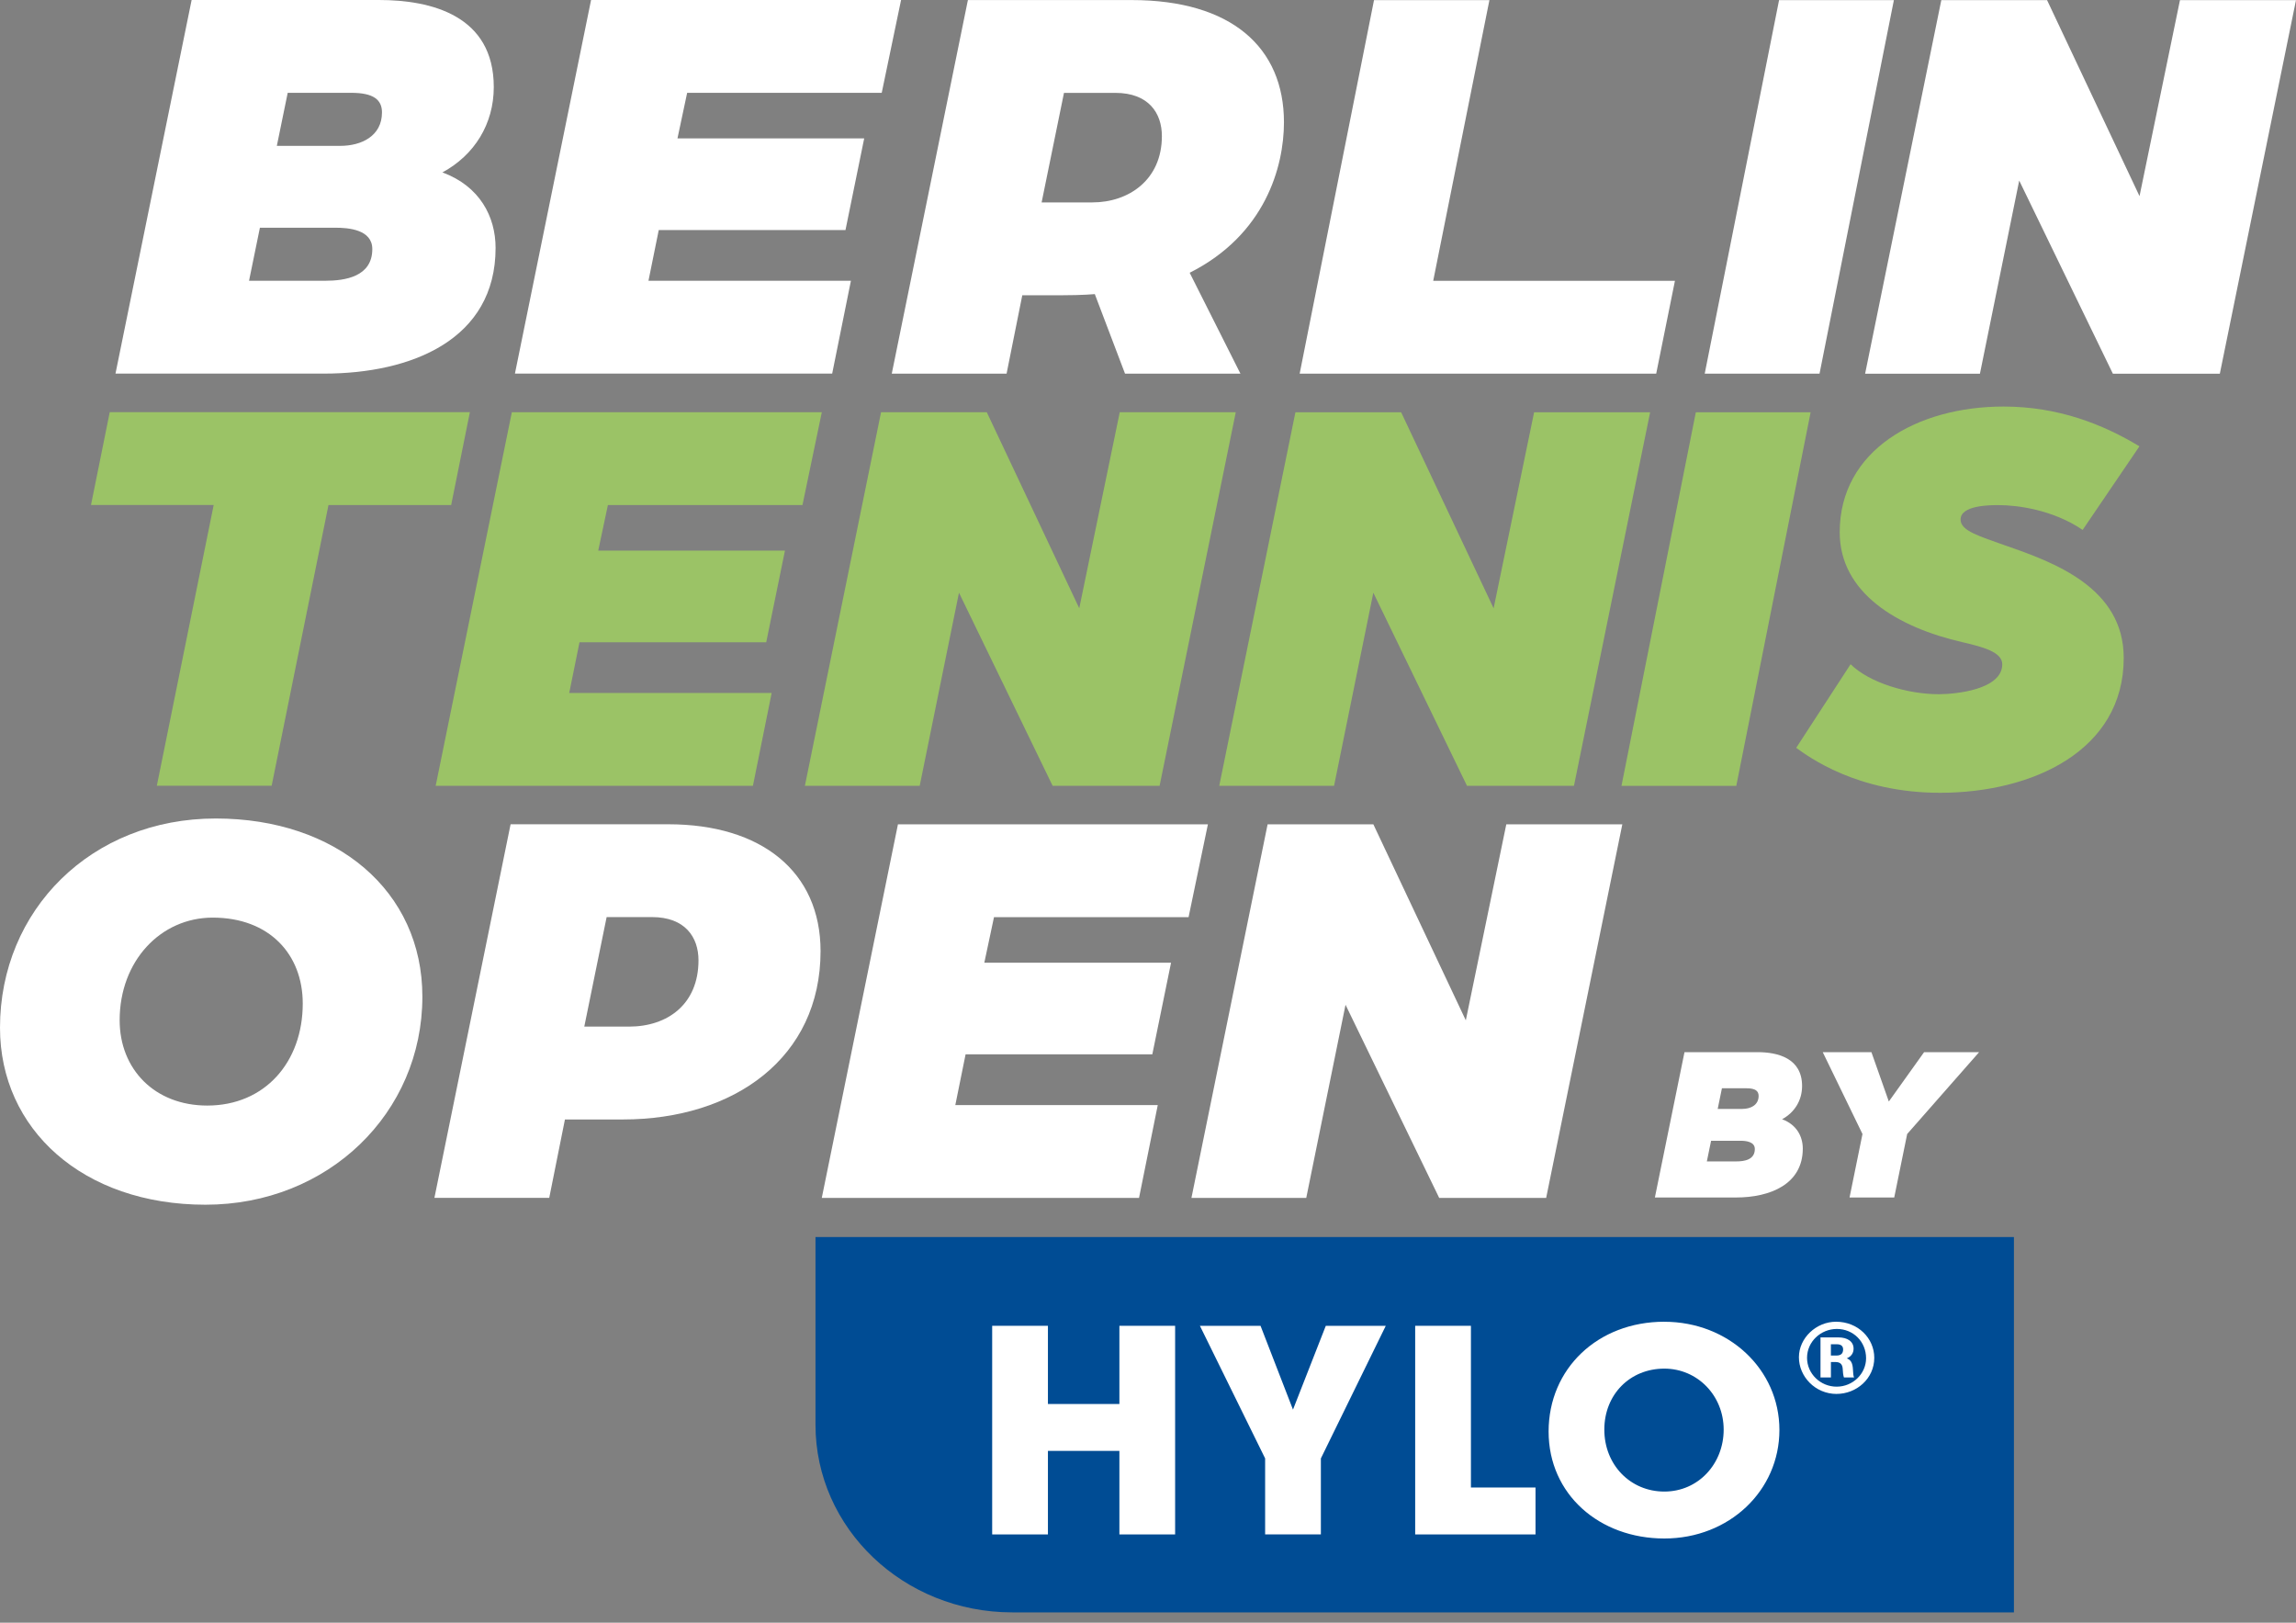 <svg width="150" height="106" viewBox="0 0 150 106" fill="none" xmlns="http://www.w3.org/2000/svg">
<rect x="0" y="0" width="150" height="106" fill="#808080" stroke="none"/>
<g clip-path="url(#clip0_2224_2338)">
<path d="M110.052 68.73H114.813C116.149 68.73 117.732 69.126 117.732 70.943C117.732 71.881 117.241 72.671 116.426 73.112C117.379 73.464 117.778 74.24 117.778 75.031C117.778 77.36 115.642 78.224 113.415 78.224H108.115L110.05 68.728L110.052 68.73ZM113.447 75.867C113.954 75.867 114.645 75.763 114.645 75.061C114.645 74.562 114.031 74.519 113.707 74.519H111.787L111.51 75.867H113.447ZM113.832 72.438C114.369 72.438 114.892 72.189 114.892 71.589C114.892 71.267 114.677 71.09 114.108 71.09H112.495L112.219 72.438H113.832Z" fill="white"/>
<path d="M121.678 74.078L119.082 68.731H122.262L123.399 71.954L125.703 68.731H129.297L124.597 74.078L123.752 78.224H120.833L121.678 74.078Z" fill="white"/>
<path d="M12.519 0H24.758C28.192 0 32.259 1.019 32.259 5.688C32.259 8.099 30.995 10.132 28.903 11.262C31.351 12.166 32.377 14.162 32.377 16.195C32.377 22.183 26.89 24.405 21.165 24.405H7.545L12.519 0ZM21.244 18.34C22.547 18.34 24.323 18.076 24.323 16.269C24.323 14.988 22.744 14.875 21.915 14.875H16.98L16.27 18.34H21.244ZM22.231 9.528C23.613 9.528 24.955 8.887 24.955 7.343C24.955 6.515 24.402 6.063 22.942 6.063H18.796L18.086 9.528H22.231Z" fill="white"/>
<path d="M38.615 0H58.868L57.604 6.065H44.892L44.26 9.04H56.459L55.236 15.028H43.037L42.365 18.342H55.591L54.367 24.405H33.641L38.615 0Z" fill="white"/>
<path d="M63.234 0.004H73.933C80.447 0.004 83.882 3.094 83.882 7.989C83.882 10.889 82.658 15.333 77.723 17.818L81.039 24.409H73.499L71.525 19.212C71.525 19.212 70.735 19.287 69.393 19.287H66.787L65.761 24.409H58.26L63.234 0.004ZM71.367 13.222C73.735 13.222 75.907 11.753 75.907 8.891C75.907 7.385 75.038 6.067 72.867 6.067H69.511L68.05 13.222H71.367Z" fill="white"/>
<path d="M89.766 0.006H97.306L93.633 18.346H109.425L108.201 24.409H84.908L89.766 0.006Z" fill="white"/>
<path d="M116.229 0.006H123.73L118.872 24.409H111.371L116.229 0.006Z" fill="white"/>
<path d="M126.828 0.008H133.737L139.777 12.812L142.42 0.008H150L145.024 24.411H138.036L131.917 11.795L129.351 24.411H121.85L126.828 0.008Z" fill="white"/>
<path d="M13.96 32.989H5.945L7.169 26.926H30.698L29.475 32.991H21.46L17.747 51.329H10.246L13.96 32.989Z" fill="#9BC366"/>
<path d="M33.437 26.928H53.69L52.426 32.993H39.714L39.083 35.968H51.282L50.058 41.956H37.859L37.188 45.269H50.413L49.189 51.333H28.463L33.439 26.93L33.437 26.928Z" fill="#9BC366"/>
<path d="M57.56 26.93H64.469L70.509 39.734L73.154 26.93H80.734L75.758 51.333H68.77L62.651 38.717L60.085 51.333H52.584L57.56 26.93Z" fill="#9BC366"/>
<path d="M84.631 26.932H91.539L97.58 39.736L100.225 26.932H107.805L102.828 51.334H95.841L89.721 38.719L87.155 51.334H79.654L84.631 26.932Z" fill="#9BC366"/>
<path d="M110.79 26.934H118.29L113.433 51.337H105.932L110.79 26.934Z" fill="#9BC366"/>
<path d="M117.348 48.851L120.901 43.39C122.125 44.595 124.612 45.348 126.665 45.348C127.77 45.348 130.81 45.047 130.81 43.39C130.81 42.599 129.547 42.26 128.244 41.959C123.941 40.98 120.19 38.72 120.19 34.766C120.19 29.419 125.243 26.557 130.889 26.557C134.481 26.557 137.403 27.724 139.772 29.155L136.061 34.616C134.126 33.298 131.797 32.996 130.573 32.996C130.02 32.996 128.086 32.996 128.086 33.938C128.086 34.691 129.349 35.03 131.007 35.632C134.166 36.724 138.745 38.382 138.745 42.976C138.745 49.039 132.784 51.788 126.744 51.788C121.296 51.788 118.137 49.416 117.348 48.851Z" fill="#9BC366"/>
<path d="M0 67.135C0 59.453 5.963 53.465 14.094 53.467C21.99 53.467 27.596 58.212 27.594 65.103C27.594 72.71 21.435 78.698 13.421 78.696C5.407 78.694 0 73.761 0 67.135ZM19.779 65.553C19.779 62.352 17.608 59.942 13.896 59.942C10.501 59.942 7.817 62.767 7.817 66.645C7.817 69.847 10.107 72.219 13.541 72.219C17.292 72.219 19.779 69.395 19.779 65.553Z" fill="white"/>
<path d="M33.355 53.844H43.659C49.739 53.844 53.608 56.934 53.608 62.131C53.608 69.097 47.962 73.127 40.698 73.127H36.908L35.882 78.249H28.381L33.357 53.846L33.355 53.844ZM41.093 67.062C43.62 67.062 45.633 65.593 45.633 62.731C45.633 61.225 44.764 59.907 42.593 59.907H39.632L38.172 67.062H41.093Z" fill="white"/>
<path d="M58.662 53.846H78.914L77.651 59.911H64.939L64.307 62.886H76.506L75.282 68.873H63.083L62.412 72.187H75.638L74.414 78.251H53.688L58.664 53.848L58.662 53.846Z" fill="white"/>
<path d="M82.814 53.848H89.723L95.763 66.652L98.408 53.848H105.988L101.012 78.251H94.024L87.905 65.635L85.339 78.251H77.838L82.814 53.848Z" fill="white"/>
<path d="M131.57 80.807H53.277V93.066C53.277 99.839 59.031 105.326 66.132 105.326H131.572V80.808L131.57 80.807Z" fill="#004C94"/>
<path d="M64.82 100.234H68.462V94.777H73.131V100.234H76.772V86.606H73.131V91.714H68.462V86.606H64.82V100.234Z" fill="white"/>
<path d="M82.652 100.234H86.294V95.269L90.534 86.606H86.616L84.472 92.081L82.352 86.606H78.391L82.652 95.269V100.234Z" fill="white"/>
<path d="M92.455 100.234H100.317V97.169H96.097V86.606H92.455V100.234Z" fill="white"/>
<path d="M108.732 86.34C104.383 86.34 101.172 89.405 101.172 93.512C101.172 97.619 104.492 100.5 108.732 100.5C112.972 100.5 116.251 97.374 116.251 93.41C116.251 89.447 112.931 86.342 108.732 86.342V86.34ZM108.732 89.403C110.895 89.403 112.609 91.16 112.609 93.388C112.609 95.615 110.959 97.434 108.732 97.434C106.505 97.434 104.812 95.677 104.812 93.388C104.812 91.098 106.482 89.403 108.732 89.403Z" fill="white"/>
<path d="M119.989 91.055C121.282 91.055 122.448 90.061 122.448 88.697C122.448 87.421 121.386 86.34 119.951 86.34C118.651 86.34 117.525 87.407 117.525 88.662C117.525 89.915 118.581 91.057 119.991 91.057L119.989 91.055ZM119.989 90.582C118.941 90.582 118.056 89.746 118.056 88.697C118.056 87.648 118.947 86.811 120.007 86.811C121.067 86.811 121.913 87.633 121.913 88.727C121.913 89.727 121.057 90.582 119.989 90.582ZM121.128 89.98C121.082 89.882 121.063 89.716 121.057 89.483C121.037 89.016 120.909 88.831 120.652 88.733C120.934 88.611 121.096 88.402 121.096 88.1C121.096 87.628 120.692 87.364 120.105 87.364H118.935V89.98H119.616V88.972H119.906C120.216 88.972 120.358 89.108 120.384 89.39L120.409 89.71C120.423 89.838 120.449 89.938 120.467 89.981H121.13L121.128 89.98ZM119.614 88.55V87.812H120.007C120.265 87.812 120.413 87.923 120.413 88.149C120.413 88.439 120.245 88.549 119.969 88.549H119.614V88.55Z" fill="white"/>
</g>
<defs>
<clipPath id="clip0_2224_2338">
<rect width="150" height="105.326" fill="white"/>
</clipPath>
</defs>
</svg>
